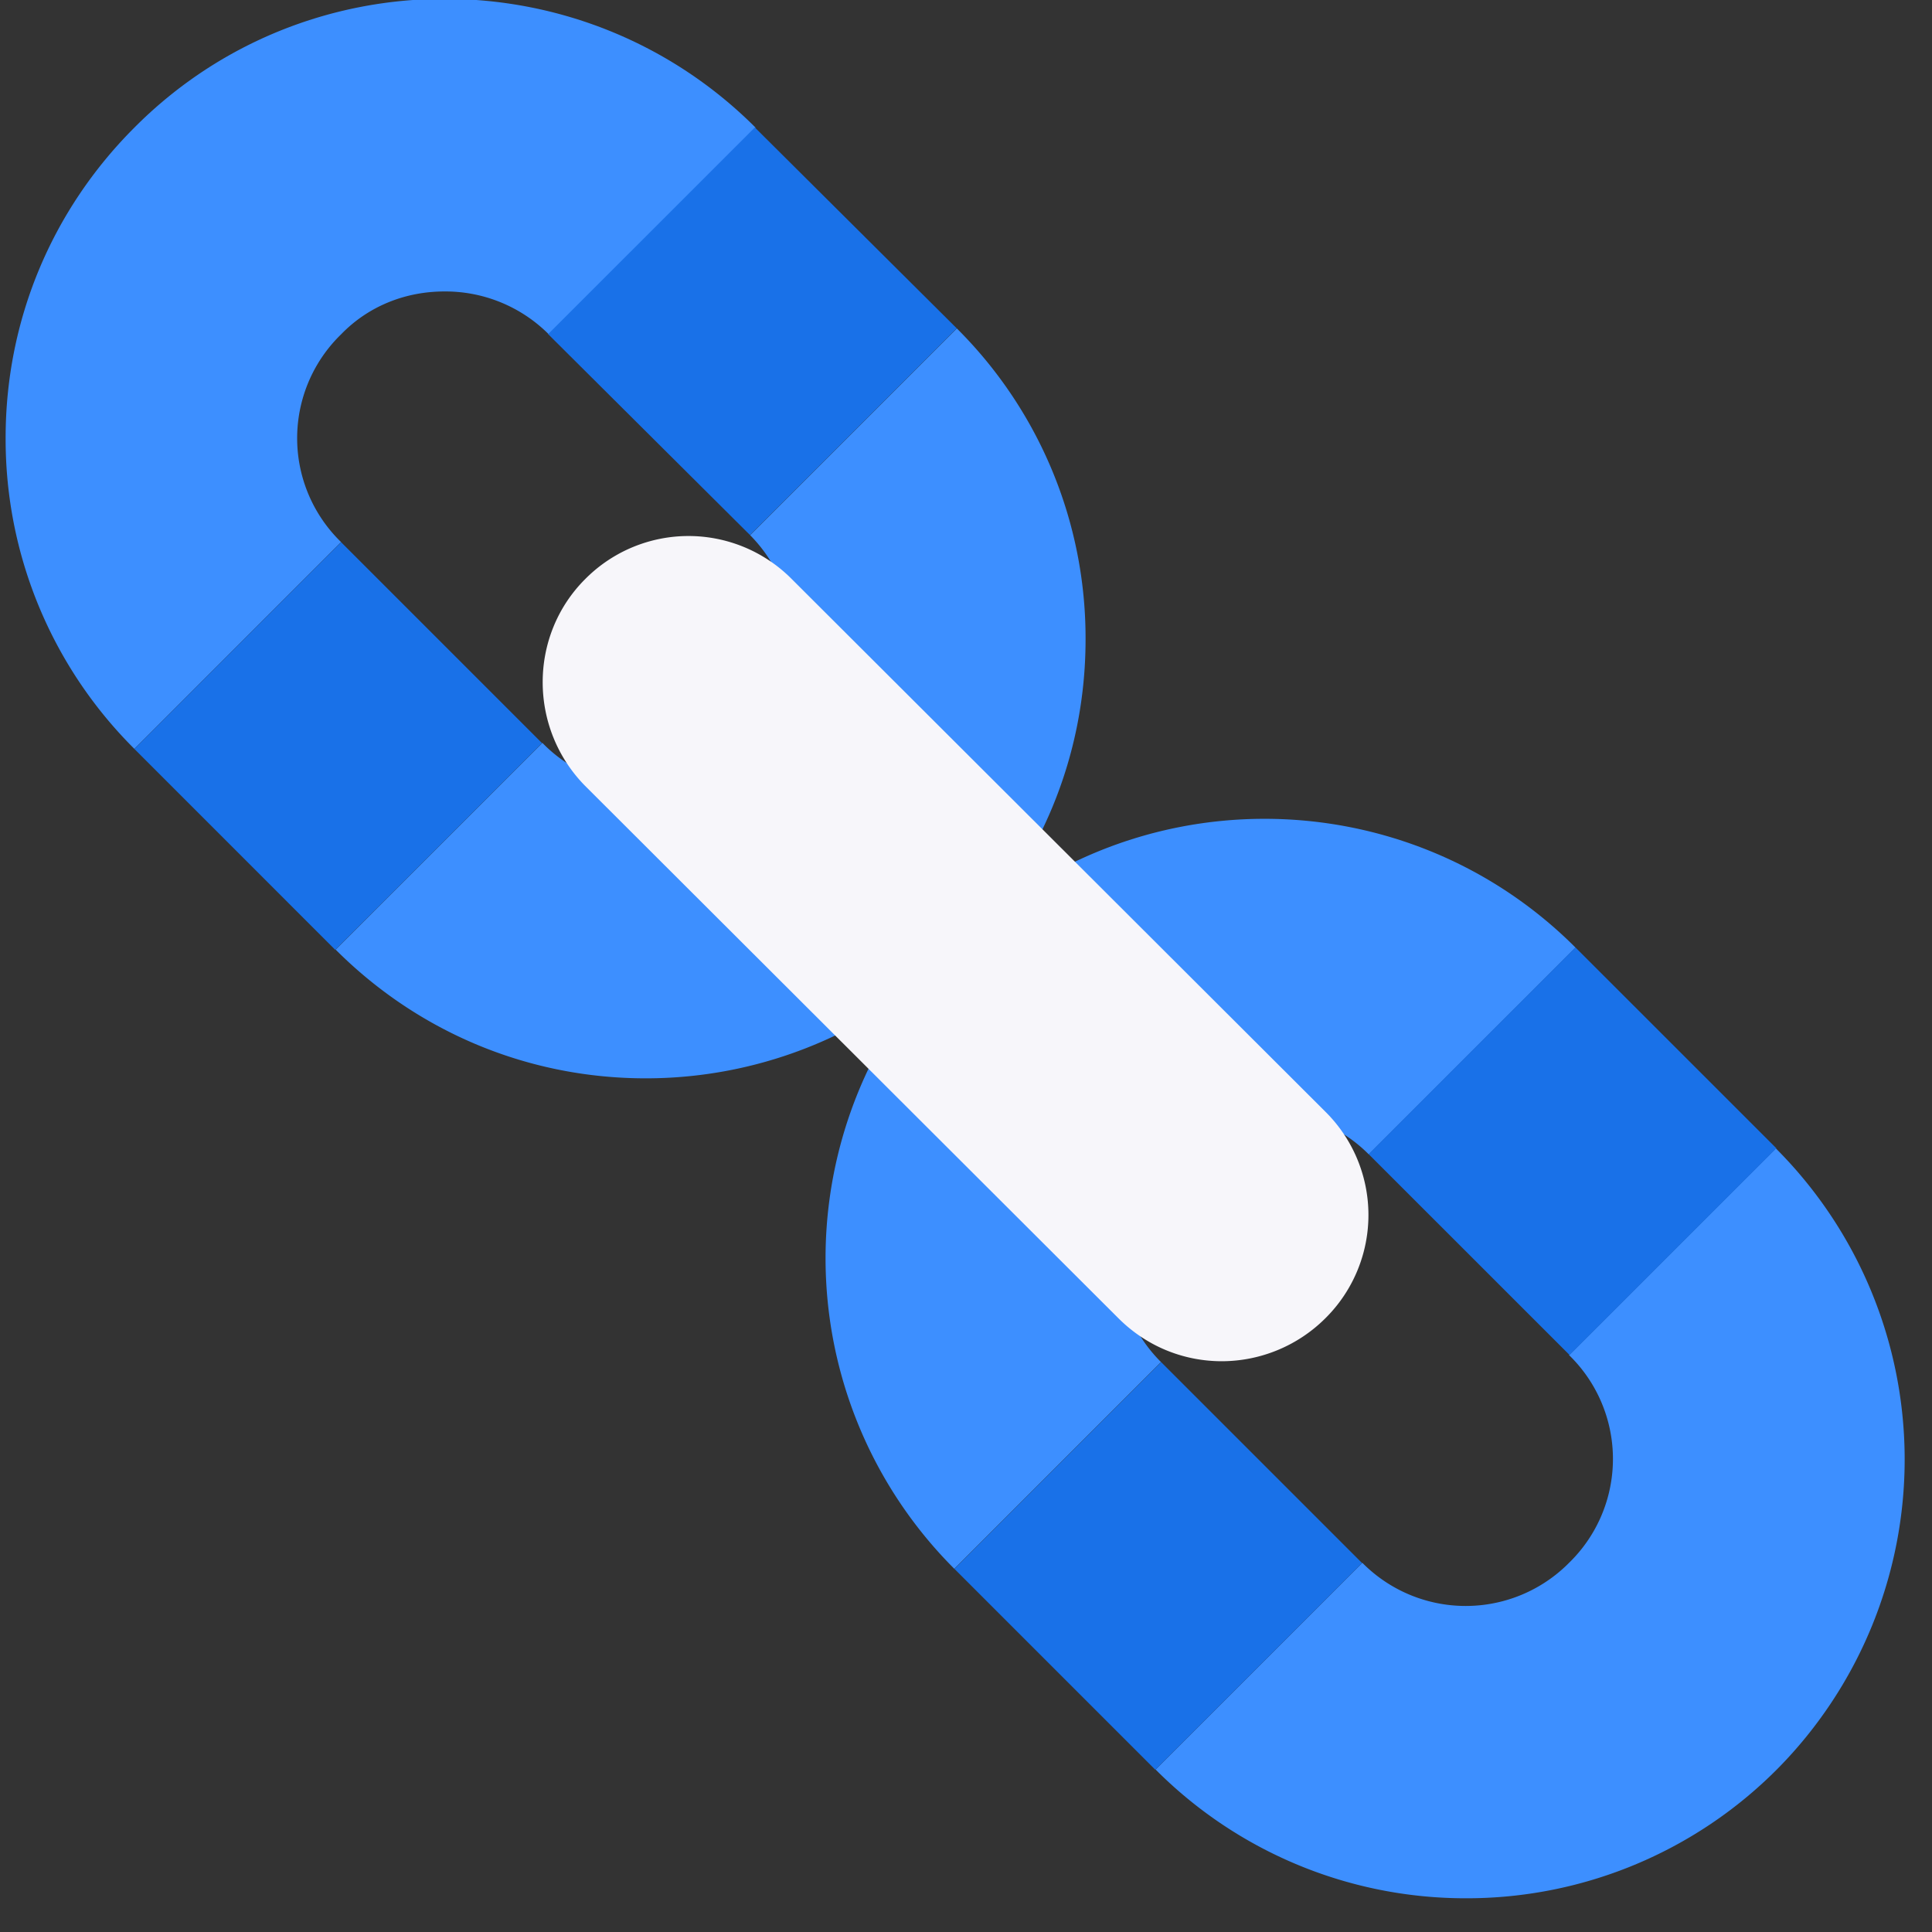 <svg xmlns="http://www.w3.org/2000/svg" width="35" height="35" viewBox="0 0 35 35"><rect x="0" y="0" width="35" height="35" fill="#333333" stroke="none"/><g fill="none" fill-rule="evenodd"><path d="M20.935 32.057l3.745-3.745a2.634 2.634 0 003.745 0 2.624 2.624 0 000-3.763l3.746-3.745a7.97 7.97 0 01.017 11.253 7.93 7.93 0 01-5.635 2.332 7.92 7.92 0 01-5.618-2.332zm-3.647-3.637a7.954 7.954 0 010-11.254c3.092-3.11 8.144-3.11 11.254 0l-3.746 3.746a2.655 2.655 0 00-3.763 0 2.655 2.655 0 000 3.763l-3.745 3.745z" fill="#3D8FFF"/><path fill="#1971E8" d="M28.434 24.547l-3.64-3.639 3.746-3.745 3.64 3.639zm-7.504 7.514l-3.64-3.64 3.745-3.745 3.64 3.64z"/><path d="M6.08 17.203l3.746-3.745a2.547 2.547 0 001.872.777c.725 0 1.378-.265 1.89-.777a2.647 2.647 0 00.778-1.873 2.69 2.69 0 00-.777-1.89l3.745-3.745a7.91 7.91 0 012.332 5.635c0 2.12-.83 4.117-2.332 5.618a7.97 7.97 0 01-5.636 2.332c-2.12 0-4.116-.83-5.618-2.332zm-3.646-3.637A7.91 7.91 0 01.102 7.93c0-2.12.83-4.116 2.332-5.618 3.092-3.11 8.144-3.11 11.254 0L9.942 6.057a2.645 2.645 0 00-1.89-.777c-.707 0-1.378.265-1.873.777a2.622 2.622 0 000 3.763l-3.745 3.746z" fill="#3D8FFF"/><path fill="#1971E8" d="M13.587 9.693L9.93 6.053l3.745-3.744 3.657 3.639zm-7.514 7.514l-3.639-3.64 3.745-3.745 3.64 3.64z"/><path d="M20.263 23.883L10.6 14.237c-1.025-1.042-1.025-2.72 0-3.745a2.634 2.634 0 013.745 0l9.664 9.646a2.634 2.634 0 010 3.745 2.665 2.665 0 01-1.873.777c-.69 0-1.36-.265-1.873-.777z" fill="#F7F6FA"/></g></svg>